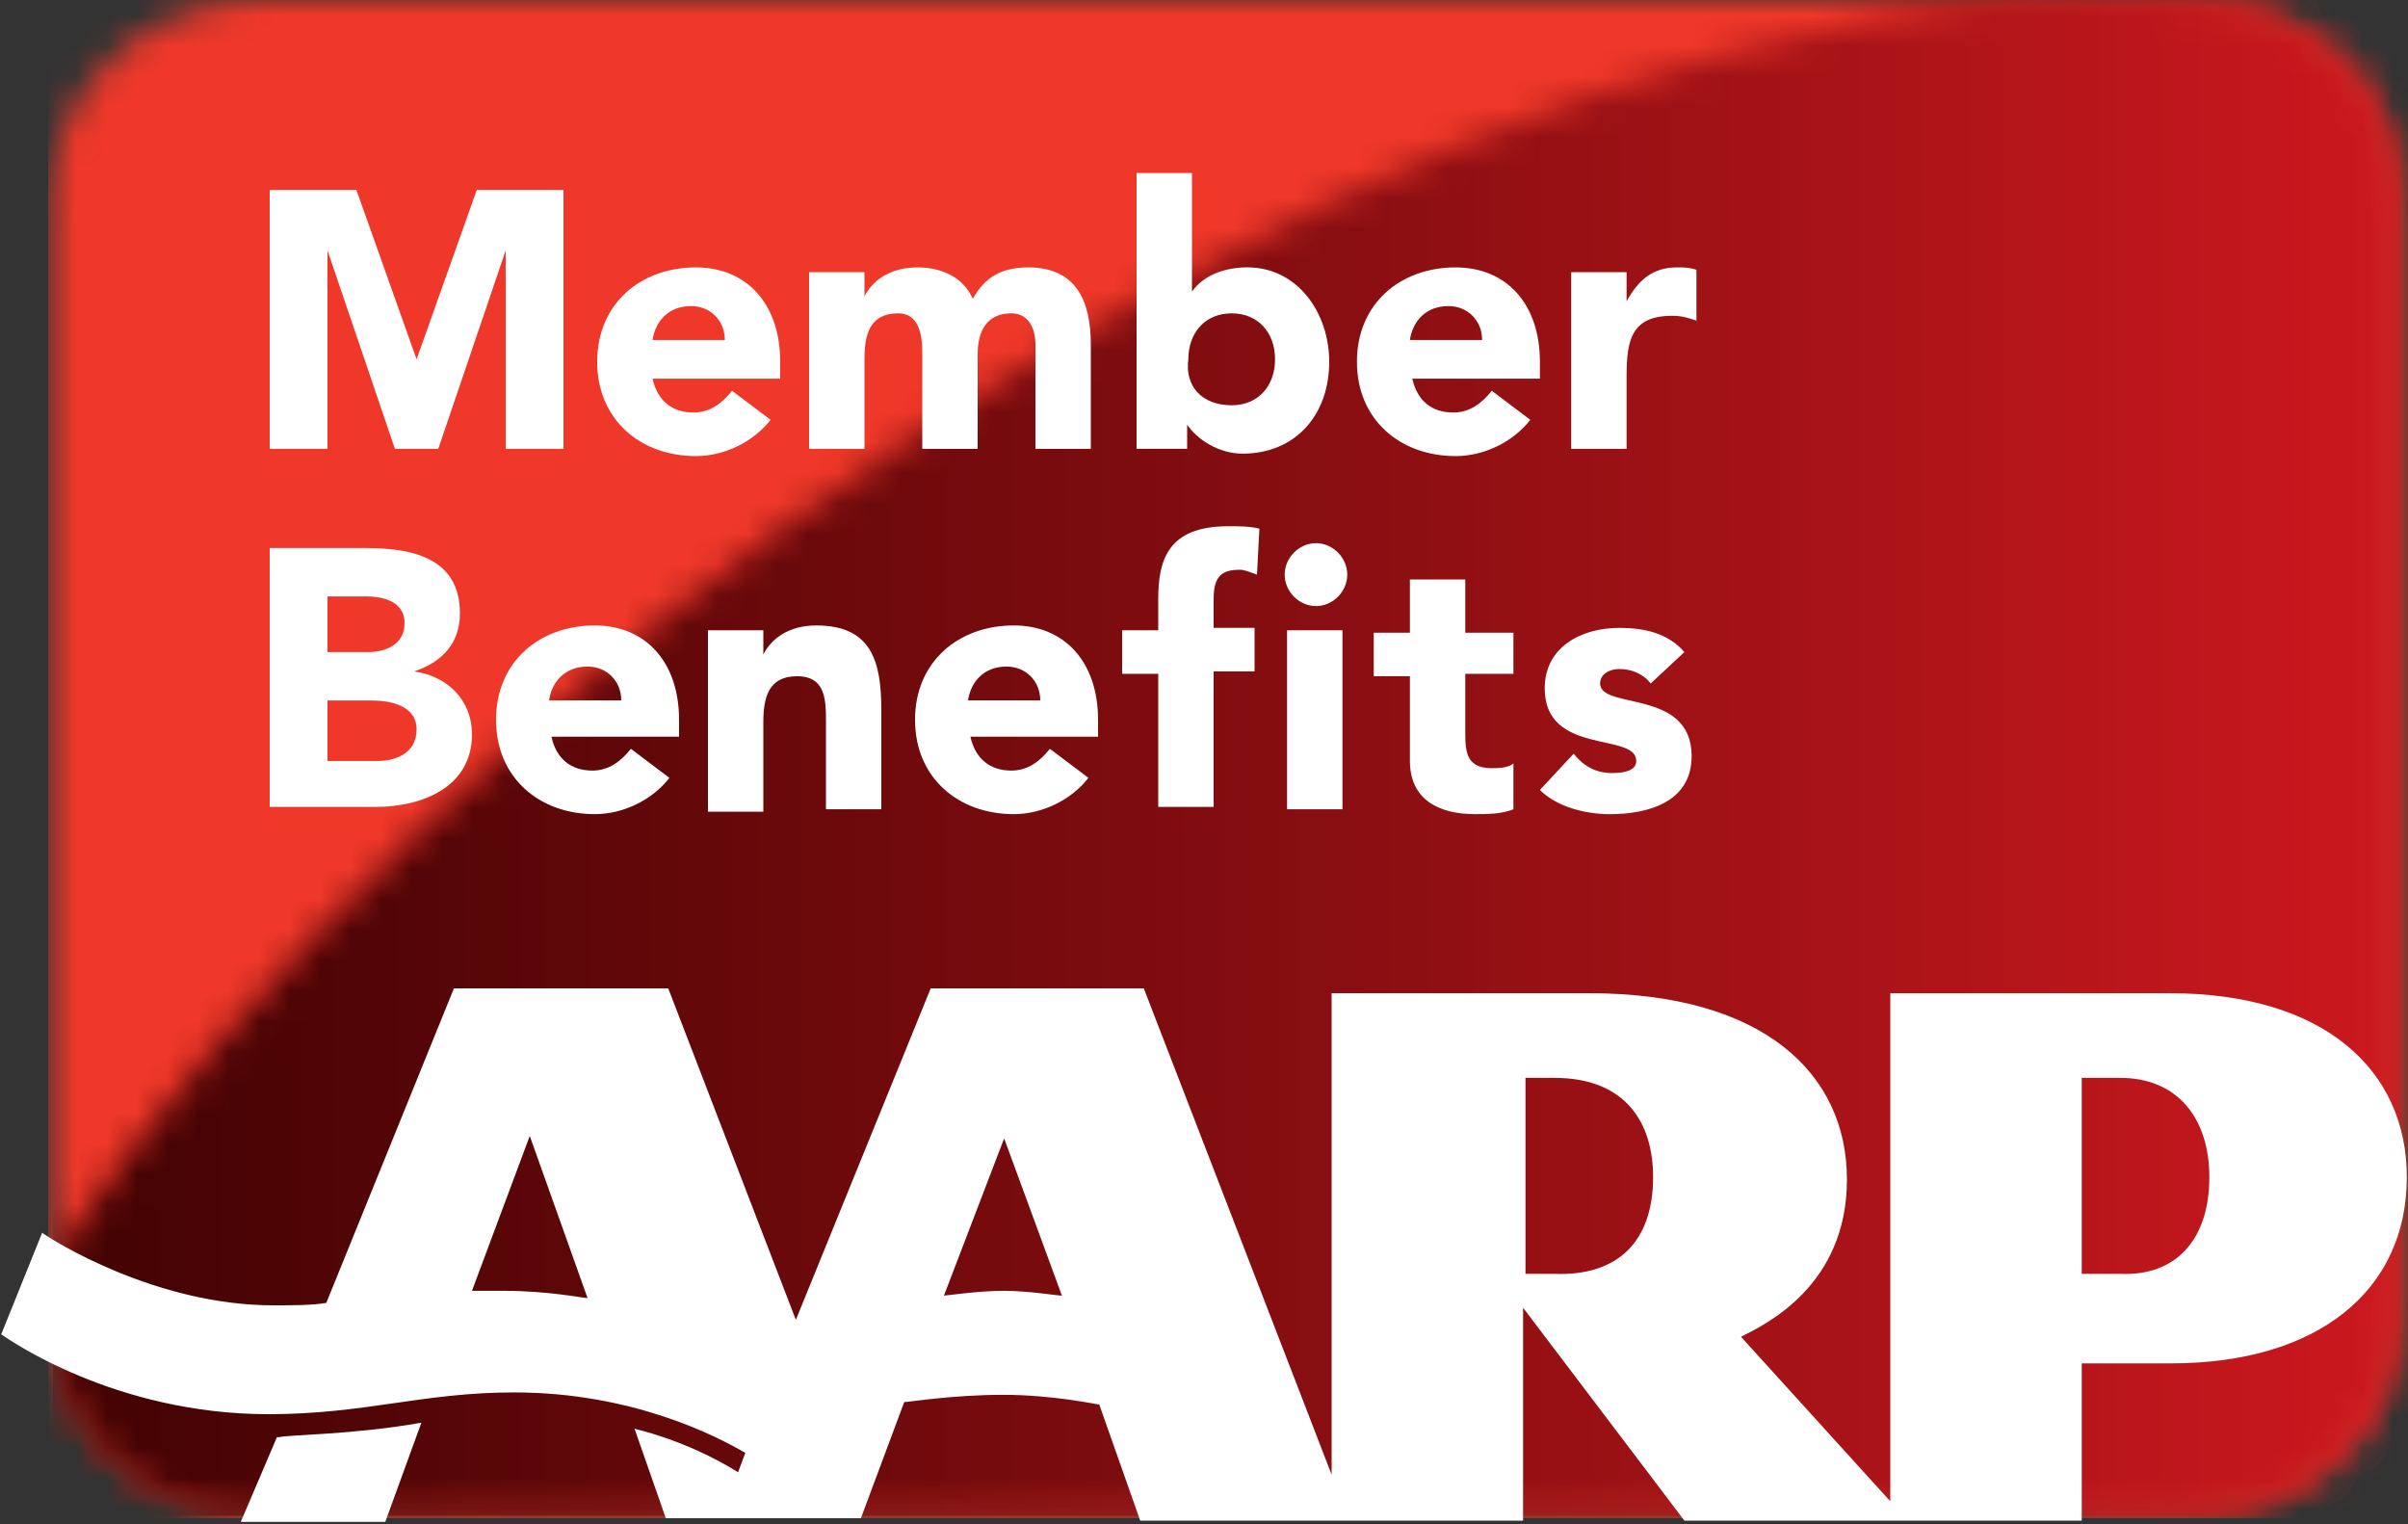 <svg width="79" height="50" viewBox="0 0 79 50" fill="none" xmlns="http://www.w3.org/2000/svg">
<rect x="0" y="0" width="79" height="50" fill="#333333" stroke="none"/>
<g clip-path="url(#clip0_553_4097)">
<mask id="mask0_553_4097" style="mask-type:luminance" maskUnits="userSpaceOnUse" x="1" y="0" width="78" height="50">
<path d="M8.453 0C4.74 0 1.659 2.937 1.659 6.508V43.214C1.659 46.786 4.661 49.722 8.453 49.722H71.969C75.682 49.722 78.763 46.786 78.763 43.214V6.627C78.842 2.976 75.84 0.04 72.048 0.04C72.008 1.50786e-07 8.453 0 8.453 0Z" fill="white"/>
</mask>
<g mask="url(#mask0_553_4097)">
<path d="M79.158 -0.159H1.58V49.801H79.158V-0.159Z" fill="#EF3829"/>
</g>
<mask id="mask1_553_4097" style="mask-type:luminance" maskUnits="userSpaceOnUse" x="1" y="0" width="78" height="50">
<path d="M65.609 0C42.344 2.619 14.615 22.103 1.619 41.468V43.214C1.619 46.786 4.621 49.722 8.413 49.722H71.93C75.642 49.722 78.724 46.786 78.724 43.214V6.627C78.724 6.548 78.724 6.548 78.724 6.468C78.724 2.897 75.722 0.04 72.008 0.04C72.008 1.50786e-07 65.609 0 65.609 0Z" fill="white"/>
</mask>
<g mask="url(#mask1_553_4097)">
<path d="M78.763 0H1.738V49.722H78.763V0Z" fill="url(#paint0_linear_553_4097)"/>
</g>
<path d="M72.483 38.611C72.483 36.707 71.456 35.357 69.56 35.357H68.296V41.786H69.56C71.377 41.865 72.483 40.675 72.483 38.611ZM54.234 38.611C54.234 36.865 53.365 35.357 50.995 35.357H50.047V41.786H50.995C53.128 41.865 54.234 40.675 54.234 38.611ZM34.839 42.5L32.943 37.342L30.968 42.5C31.047 42.5 32.074 42.342 32.943 42.342C33.733 42.342 34.681 42.5 34.839 42.5ZM19.276 42.58L17.38 37.262L15.484 42.342C15.8 42.342 16.116 42.342 16.511 42.342C18.012 42.342 19.118 42.58 19.276 42.58ZM78.961 38.611C78.961 42.342 76.038 44.722 71.219 44.722H68.296V49.881H55.261L49.968 42.897V49.881H37.407L36.064 46.072C35.985 46.072 34.563 45.754 32.904 45.754C31.245 45.754 29.823 45.992 29.665 45.992L28.243 49.802H21.844L20.817 46.865C22.397 47.262 23.582 47.897 24.214 48.294L24.451 47.659C23.503 47.103 20.738 45.675 16.867 45.675C13.865 45.675 11.969 46.389 8.809 46.389C3.753 46.389 0.277 43.929 0.04 43.77L1.383 40.437C1.699 40.675 5.096 42.818 8.967 42.818C9.599 42.818 10.231 42.818 10.705 42.738L14.892 32.421H15.524H19H21.923L26.11 43.294L30.534 32.421H37.525L43.687 48.373V32.58H52.14C57.828 32.58 60.593 35.199 60.593 38.691C60.593 42.183 57.907 43.453 57.117 43.849L62.015 49.246V32.58H71.179C76.275 32.58 78.961 35.119 78.961 38.611ZM13.825 46.667L12.64 49.921H7.979H7.9L9.085 47.143H9.164C9.401 47.064 11.613 47.064 13.825 46.667Z" fill="white"/>
<path d="M8.848 6.23H11.692L13.667 11.786L15.642 6.23H18.486V14.723H16.59V8.215L14.378 14.723H12.956L10.744 8.215V14.723H8.848V6.23Z" fill="white"/>
<path d="M25.28 13.771C24.727 14.485 23.779 14.961 22.831 14.961C21.014 14.961 19.592 13.771 19.592 11.866C19.592 9.961 21.014 8.771 22.831 8.771C24.49 8.771 25.596 9.961 25.596 11.866V12.421H21.409C21.567 13.136 22.041 13.532 22.752 13.532C23.305 13.532 23.7 13.215 24.016 12.818L25.28 13.771ZM23.779 11.152C23.779 10.517 23.305 10.04 22.673 10.04C21.883 10.04 21.488 10.596 21.409 11.152H23.779Z" fill="white"/>
<path d="M26.623 8.929H28.361V9.723C28.598 9.247 29.151 8.771 30.099 8.771C30.889 8.771 31.6 9.088 31.916 9.802C32.311 9.088 32.864 8.771 33.733 8.771C35.313 8.771 35.787 9.882 35.787 11.31V14.723H33.97V11.31C33.97 10.755 33.733 10.278 33.18 10.278C32.39 10.278 32.074 10.834 32.074 11.628V14.723H30.257V11.628C30.257 11.231 30.257 10.278 29.467 10.278C28.519 10.278 28.361 10.993 28.361 11.786V14.723H26.544V8.929H26.623Z" fill="white"/>
<path d="M37.288 5.675H39.105V9.564C39.5 9.008 40.211 8.77 40.922 8.77C42.581 8.77 43.608 10.278 43.608 11.865C43.608 13.611 42.502 14.881 40.764 14.881C39.974 14.881 39.263 14.405 38.947 13.929V14.722H37.288V5.675ZM40.408 13.294C41.278 13.294 41.831 12.659 41.831 11.786C41.831 10.913 41.278 10.278 40.408 10.278C39.539 10.278 38.986 10.913 38.986 11.786C38.868 12.659 39.421 13.294 40.408 13.294Z" fill="white"/>
<path d="M50.205 13.771C49.651 14.485 48.703 14.961 47.755 14.961C45.938 14.961 44.517 13.771 44.517 11.866C44.517 9.961 45.938 8.771 47.755 8.771C49.414 8.771 50.52 9.961 50.52 11.866V12.421H46.334C46.492 13.136 46.965 13.532 47.676 13.532C48.23 13.532 48.624 13.215 48.941 12.818L50.205 13.771ZM48.624 11.152C48.624 10.517 48.151 10.04 47.519 10.04C46.728 10.04 46.334 10.596 46.255 11.152H48.624Z" fill="white"/>
<path d="M51.547 8.929H53.364V9.882C53.76 9.167 54.233 8.771 55.023 8.771C55.261 8.771 55.419 8.771 55.656 8.85V10.517C55.419 10.437 55.181 10.358 54.865 10.358C53.523 10.358 53.364 11.152 53.364 12.342V14.723H51.547V8.929Z" fill="white"/>
<path d="M8.848 17.977H12.008C13.509 17.977 15.089 18.294 15.089 20.119C15.089 21.072 14.536 21.707 13.588 22.024C14.694 22.183 15.484 22.977 15.484 24.088C15.484 25.834 13.825 26.469 12.324 26.469H8.848V17.977ZM10.744 21.389H12.087C12.64 21.389 13.272 21.151 13.272 20.437C13.272 19.723 12.561 19.564 12.008 19.564H10.744V21.389ZM10.744 24.961H12.403C12.956 24.961 13.667 24.723 13.667 23.929C13.667 23.135 12.798 22.977 12.166 22.977H10.744V24.961Z" fill="white"/>
<path d="M21.962 25.516C21.409 26.23 20.461 26.706 19.513 26.706C17.696 26.706 16.274 25.516 16.274 23.611C16.274 21.706 17.696 20.516 19.513 20.516C21.172 20.516 22.278 21.706 22.278 23.611V24.166H18.091C18.249 24.881 18.723 25.277 19.434 25.277C19.987 25.277 20.382 24.96 20.698 24.563L21.962 25.516ZM20.382 22.976C20.382 22.341 19.908 21.865 19.276 21.865C18.486 21.865 18.091 22.42 18.012 22.976H20.382Z" fill="white"/>
<path d="M23.305 20.674H25.043V21.468C25.28 20.992 25.833 20.516 26.781 20.516C28.598 20.516 28.914 21.706 28.914 23.293V26.547H27.097V23.69C27.097 22.976 27.097 22.182 26.149 22.182C25.201 22.182 25.043 22.897 25.043 23.69V26.627H23.226V20.674H23.305Z" fill="white"/>
<path d="M35.708 25.516C35.155 26.23 34.207 26.706 33.259 26.706C31.442 26.706 30.02 25.516 30.02 23.611C30.02 21.706 31.442 20.516 33.259 20.516C34.918 20.516 36.024 21.706 36.024 23.611V24.166H31.837C31.995 24.881 32.469 25.277 33.18 25.277C33.733 25.277 34.128 24.96 34.444 24.563L35.708 25.516ZM34.128 22.976C34.128 22.341 33.654 21.865 33.022 21.865C32.232 21.865 31.837 22.42 31.758 22.976H34.128Z" fill="white"/>
<path d="M37.999 22.103H36.814V20.674H37.999V19.643C37.999 18.373 38.315 17.262 40.29 17.262C40.685 17.262 41.001 17.262 41.317 17.341L41.238 18.849C41.001 18.77 40.843 18.69 40.685 18.69C40.132 18.69 39.816 18.849 39.816 19.643V20.595H41.159V22.024H39.816V26.468H37.999V22.103Z" fill="white"/>
<path d="M43.173 17.817C43.727 17.817 44.2 18.294 44.2 18.849C44.2 19.405 43.727 19.881 43.173 19.881C42.62 19.881 42.147 19.405 42.147 18.849C42.147 18.294 42.62 17.817 43.173 17.817ZM42.225 20.674H44.042V26.547H42.225V20.674Z" fill="white"/>
<path d="M49.651 22.103H48.072V24.087C48.072 24.722 48.151 25.198 48.941 25.198C49.099 25.198 49.493 25.198 49.651 25.04V26.547C49.257 26.706 48.782 26.706 48.388 26.706C47.203 26.706 46.255 26.23 46.255 24.96V22.182H45.069V20.754H46.255V19.008H48.072V20.754H49.651V22.103Z" fill="white"/>
<path d="M54.154 22.421C53.917 22.104 53.523 21.945 53.127 21.945C52.812 21.945 52.495 22.104 52.495 22.421C52.495 23.294 55.498 22.58 55.498 24.802C55.498 26.31 54.075 26.707 52.812 26.707C52.022 26.707 51.074 26.469 50.52 25.913L51.627 24.723C51.943 25.119 52.337 25.358 52.891 25.358C53.285 25.358 53.681 25.278 53.681 24.961C53.681 24.008 50.678 24.802 50.678 22.58C50.678 21.231 51.864 20.596 53.127 20.596C53.917 20.596 54.708 20.754 55.261 21.389L54.154 22.421Z" fill="white"/>
</g>
<defs>
<linearGradient id="paint0_linear_553_4097" x1="-7.347" y1="24.88" x2="96.118" y2="24.88" gradientUnits="userSpaceOnUse">
<stop stop-color="#360000"/>
<stop offset="0.16" stop-color="#4D0405"/>
<stop offset="0.496" stop-color="#890E11"/>
<stop offset="0.977" stop-color="#E81D24"/>
<stop offset="1" stop-color="#ED1E25"/>
</linearGradient>
<clipPath id="clip0_553_4097">
<rect width="79" height="50" fill="white"/>
</clipPath>
</defs>
</svg>
